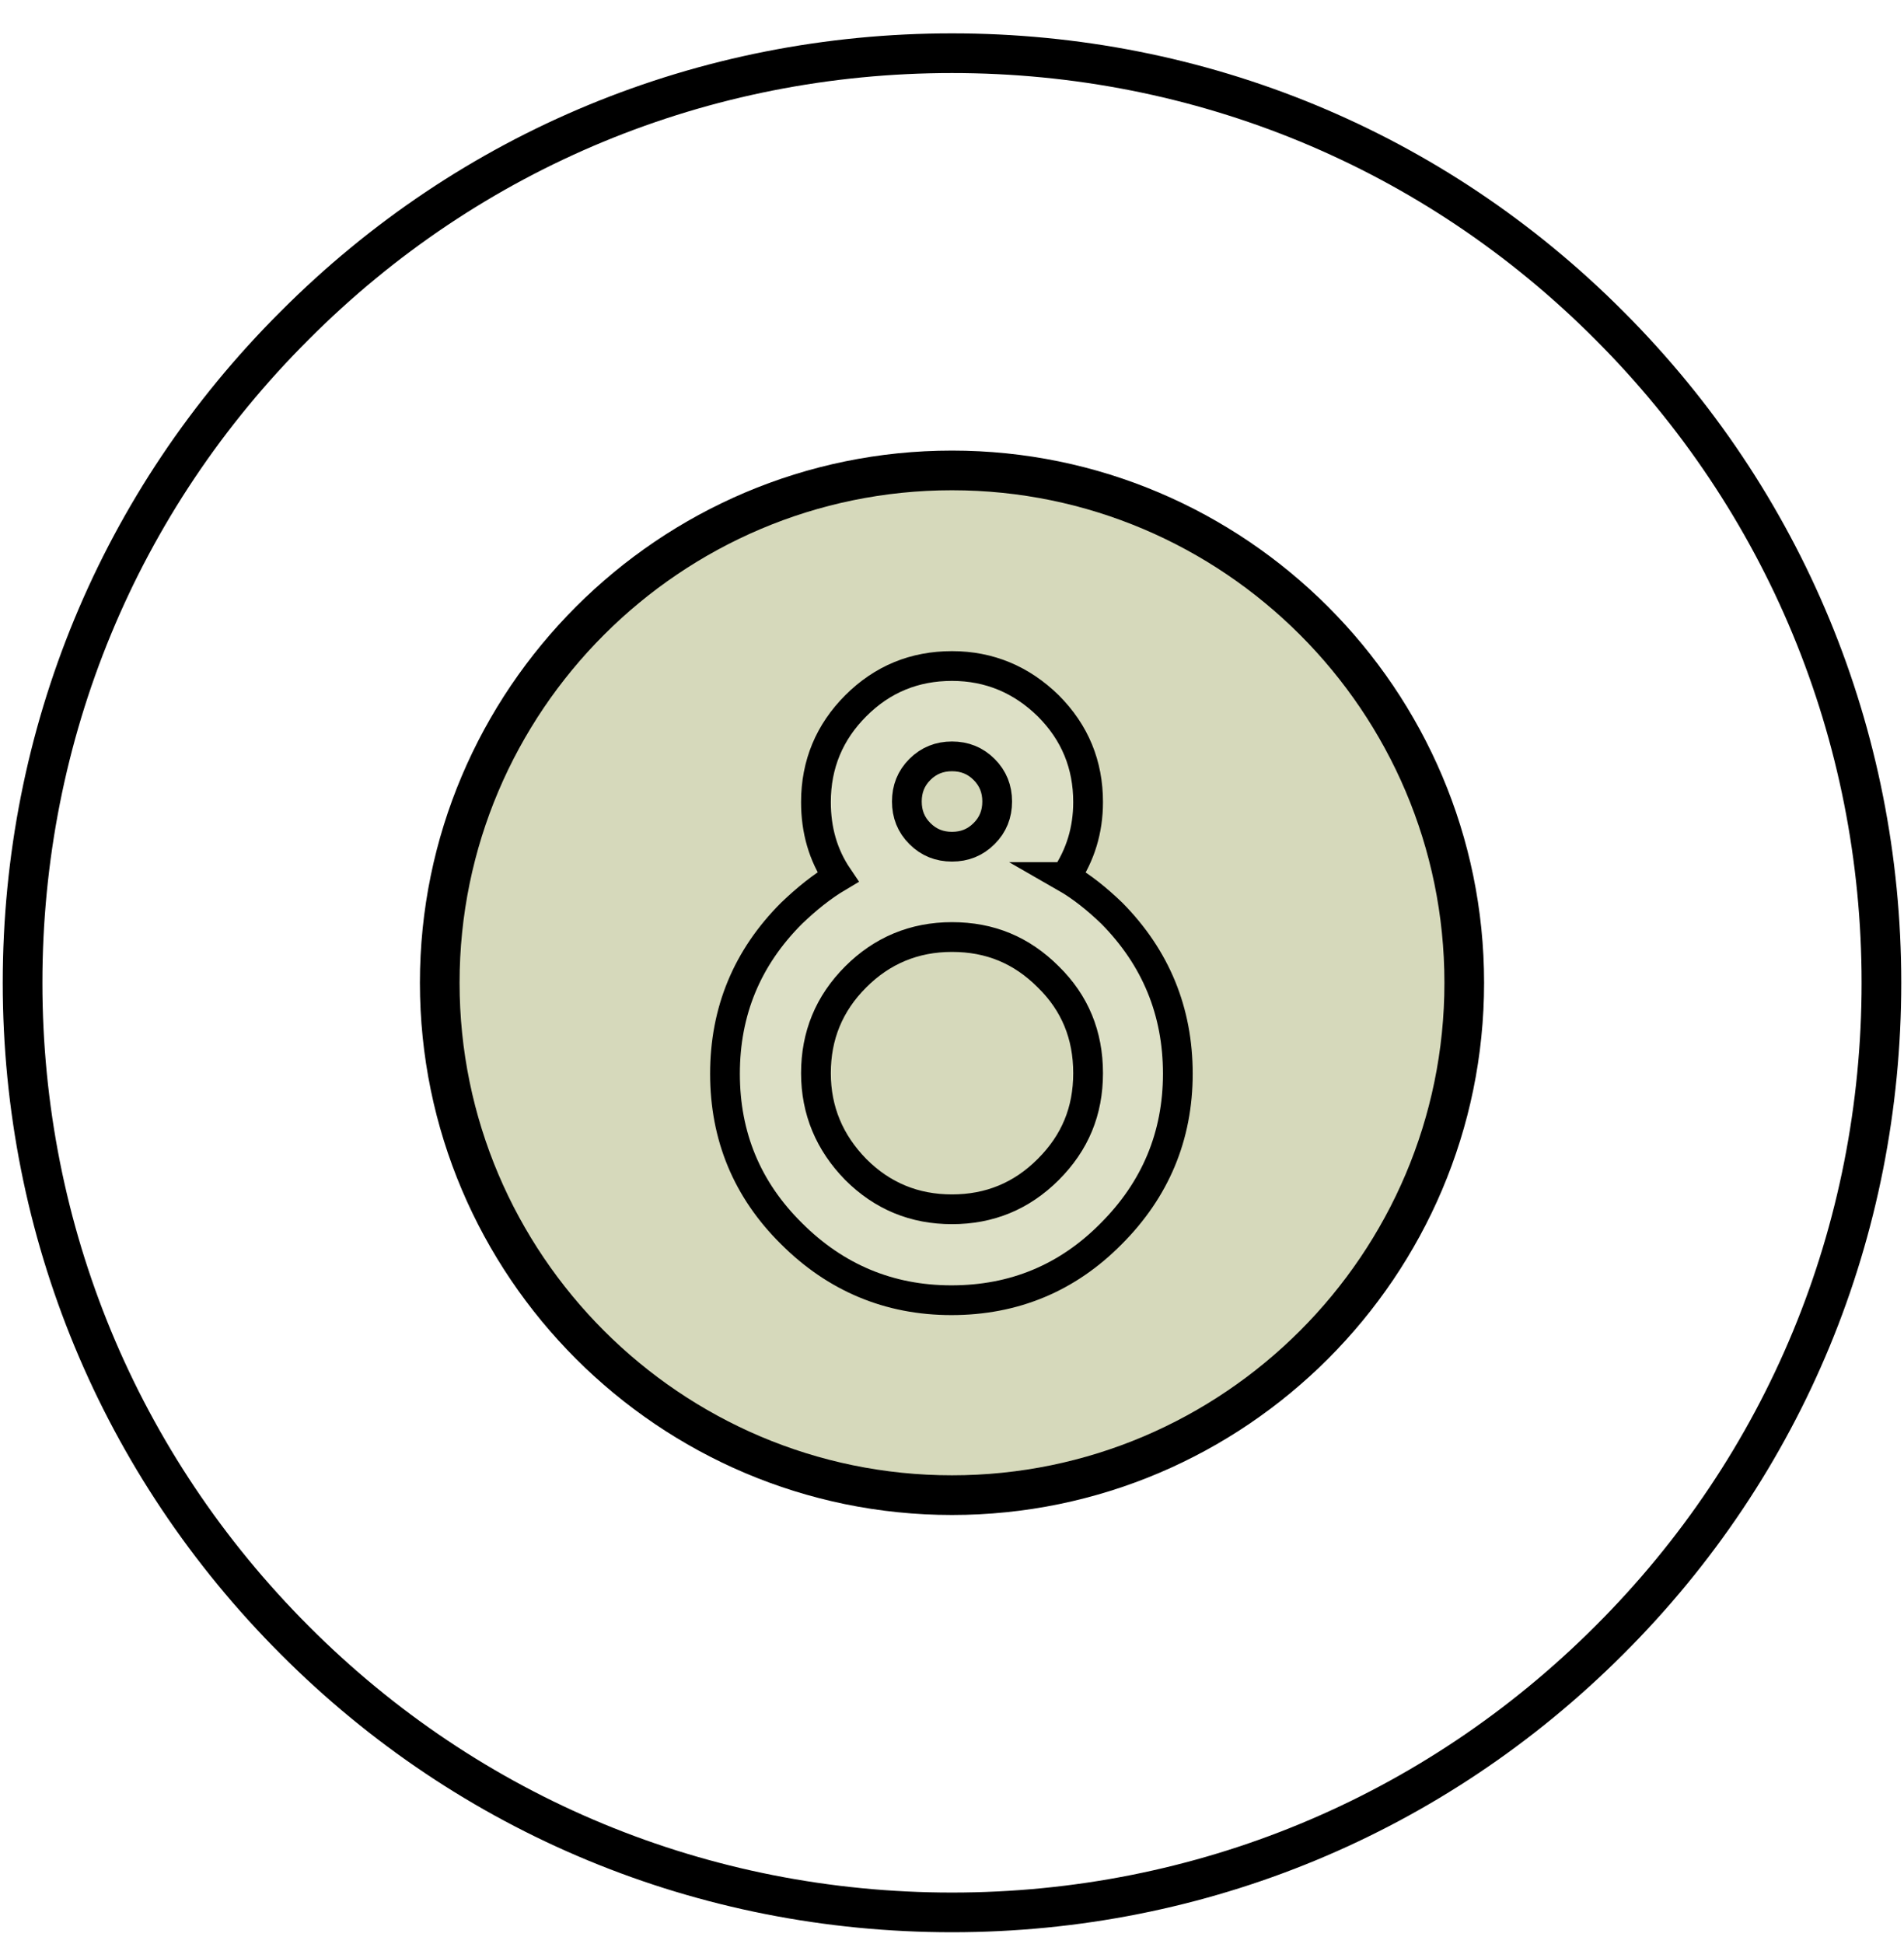 <svg width="48" height="49" viewBox="0 0 48 49" fill="none" xmlns="http://www.w3.org/2000/svg">
<g clip-path="url(#clip0_2681_6216)">
<path d="M40.569 8.202C36.15 3.768 30.262 1.341 24 1.341C17.738 1.341 11.85 3.768 7.431 8.202C2.996 12.622 0.569 18.509 0.569 24.771C0.569 31.034 3.011 36.921 7.431 41.341C11.85 45.775 17.738 48.202 24 48.202C30.262 48.202 36.15 45.76 40.569 41.341C45.004 36.921 47.431 31.034 47.431 24.771C47.431 18.509 44.989 12.622 40.569 8.202Z" stroke="black" stroke-miterlimit="22.93"/>
<path d="M24 11.857C16.884 11.857 11.086 17.655 11.086 24.771C11.086 31.887 16.884 37.685 24 37.685C31.116 37.685 36.914 31.887 36.914 24.771C36.914 17.655 31.116 11.857 24 11.857Z" fill="#D6D9BB" stroke="black" stroke-linecap="round" stroke-linejoin="round"/>
<path d="M26.862 22.105C27.236 21.551 27.431 20.922 27.431 20.217C27.431 19.273 27.101 18.465 26.427 17.79C25.753 17.131 24.944 16.787 24 16.787C23.056 16.787 22.247 17.116 21.573 17.79C20.914 18.45 20.57 19.259 20.57 20.217C20.57 20.922 20.749 21.551 21.124 22.105C20.719 22.345 20.33 22.659 19.955 23.019C18.832 24.142 18.277 25.491 18.277 27.064C18.277 28.637 18.832 29.985 19.955 31.094C21.064 32.202 22.412 32.772 23.985 32.772C25.558 32.772 26.907 32.217 28.015 31.094C29.124 29.985 29.693 28.637 29.693 27.064C29.693 25.491 29.139 24.142 28.03 23.019C27.656 22.659 27.266 22.345 26.847 22.105H26.862ZM23.191 19.393C23.416 19.169 23.686 19.064 24 19.064C24.315 19.064 24.584 19.169 24.809 19.393C25.034 19.618 25.139 19.888 25.139 20.202C25.139 20.517 25.034 20.787 24.809 21.011C24.584 21.236 24.315 21.341 24 21.341C23.686 21.341 23.416 21.236 23.191 21.011C22.966 20.787 22.862 20.517 22.862 20.202C22.862 19.888 22.966 19.618 23.191 19.393ZM26.427 29.476C25.753 30.15 24.944 30.48 24 30.48C23.056 30.48 22.247 30.15 21.573 29.476C20.914 28.802 20.57 27.993 20.57 27.049C20.57 26.105 20.899 25.296 21.573 24.622C22.232 23.963 23.041 23.618 24 23.618C24.959 23.618 25.753 23.948 26.427 24.622C27.101 25.281 27.431 26.09 27.431 27.049C27.431 28.008 27.101 28.802 26.427 29.476Z" fill="#E9EBD7" fill-opacity="0.4" stroke="black" stroke-width="0.75" stroke-miterlimit="22.93"/>
</g>
<defs>
<clipPath id="clip0_2681_6216">
<rect width="48" height="48" fill="white" transform="translate(0 0.771)"/>
</clipPath>
</defs>
</svg>
